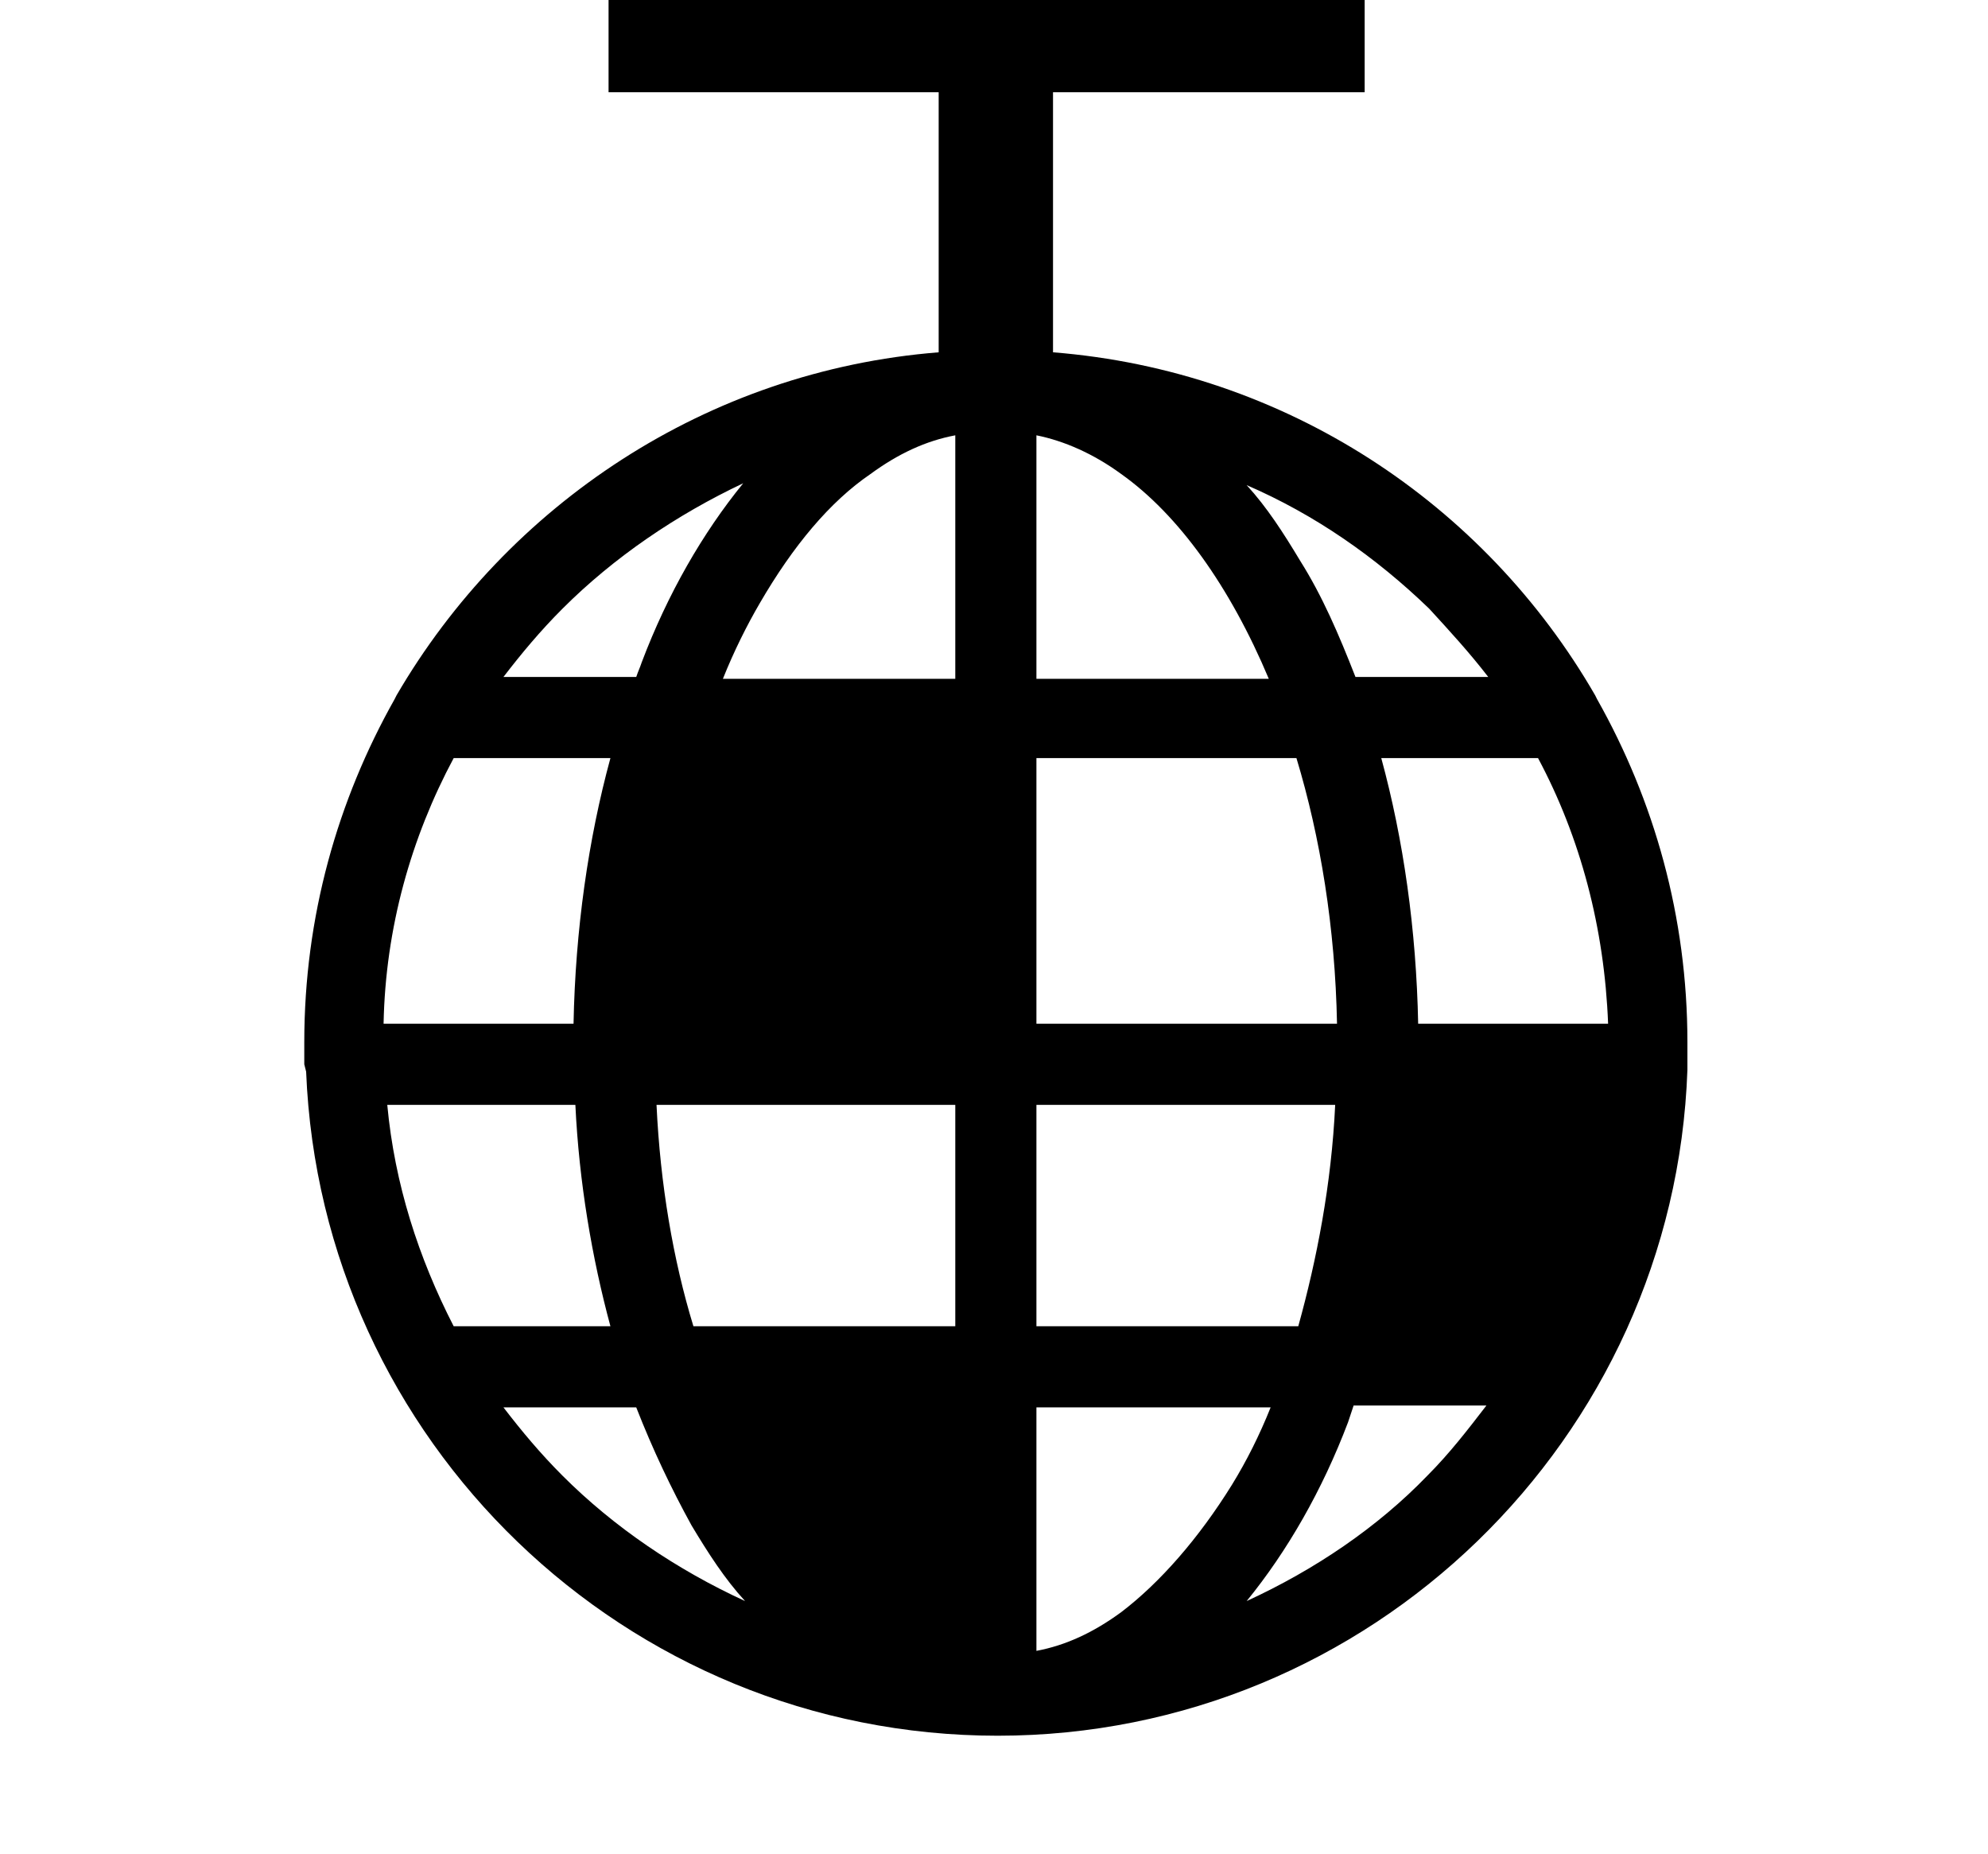 <?xml version="1.0" encoding="UTF-8"?> <svg xmlns="http://www.w3.org/2000/svg" width="118" height="110" viewBox="0 0 118 110" fill="none"><path d="M100.158 63.269V63.16V63.05C100.158 62.722 100.158 62.284 100.158 61.846C100.158 54.403 98.188 47.507 94.794 41.486L94.685 41.267C88.117 29.883 76.295 22.002 62.503 20.907V3.831C70.318 3.831 45.785 3.831 55.716 3.831V20.907C41.924 22.002 30.102 29.993 23.535 41.267L23.425 41.486C20.032 47.507 18.061 54.403 18.061 61.846C18.061 62.175 18.061 62.503 18.061 62.831V62.941V63.16L18.171 63.597C19.047 85.49 37.108 103.004 59.219 103.004C81.331 103.004 99.392 85.38 100.158 63.488V63.269ZM73.997 95.013C76.405 92.058 78.484 88.445 80.017 84.395C80.126 84.067 80.236 83.739 80.345 83.41H88.227C87.132 84.833 86.037 86.256 84.724 87.57C81.768 90.635 78.047 93.152 73.997 95.013ZM33.386 87.57C32.073 86.256 30.978 84.943 29.883 83.52H37.765C38.75 86.037 39.844 88.336 41.048 90.525C42.034 92.167 43.019 93.7 44.223 95.013C40.173 93.152 36.451 90.635 33.386 87.57ZM26.928 44.989H36.232C34.919 49.805 34.152 55.169 34.043 60.752H22.768C22.878 55.059 24.41 49.696 26.928 44.989ZM84.833 36.123C86.037 37.436 87.242 38.75 88.336 40.173H80.455C79.47 37.655 78.484 35.356 77.171 33.276C76.186 31.635 75.201 30.102 73.997 28.789C78.047 30.54 81.659 33.058 84.833 36.123ZM84.177 60.752C84.067 55.169 83.301 49.805 81.987 44.989H91.292C93.809 49.696 95.232 55.059 95.451 60.752H84.177ZM66.553 95.67C64.911 96.874 63.269 97.64 61.518 97.969V83.52H75.42C74.763 85.162 73.997 86.694 73.121 88.117C71.151 91.291 68.852 93.918 66.553 95.67ZM34.152 65.568C34.371 70.165 35.138 74.653 36.232 78.703H26.928C24.848 74.653 23.425 70.275 22.987 65.568H34.152ZM51.666 28.132C53.308 26.928 54.95 26.162 56.702 25.833V40.282H42.909C43.566 38.64 44.332 37.108 45.099 35.794C47.069 32.401 49.258 29.774 51.666 28.132ZM77.061 78.703H61.518V65.568H79.251C79.032 70.275 78.156 74.763 77.061 78.703ZM41.158 78.703C39.954 74.763 39.188 70.275 38.969 65.568H56.702V78.703H41.158ZM76.952 44.989C78.375 49.696 79.251 55.059 79.36 60.752H61.518V44.989H76.952ZM66.553 28.132C69.947 30.54 73.011 34.809 75.31 40.282H61.518V25.833C63.16 26.162 64.911 26.928 66.553 28.132ZM33.386 36.123C36.451 33.058 40.173 30.54 44.114 28.679C41.705 31.635 39.626 35.247 38.093 39.297C37.984 39.625 37.874 39.844 37.765 40.173H29.883C30.978 38.75 32.073 37.436 33.386 36.123Z" fill="black"></path><path d="M36.122 0H81.001V5.473H36.122V0Z" fill="black"></path></svg> 